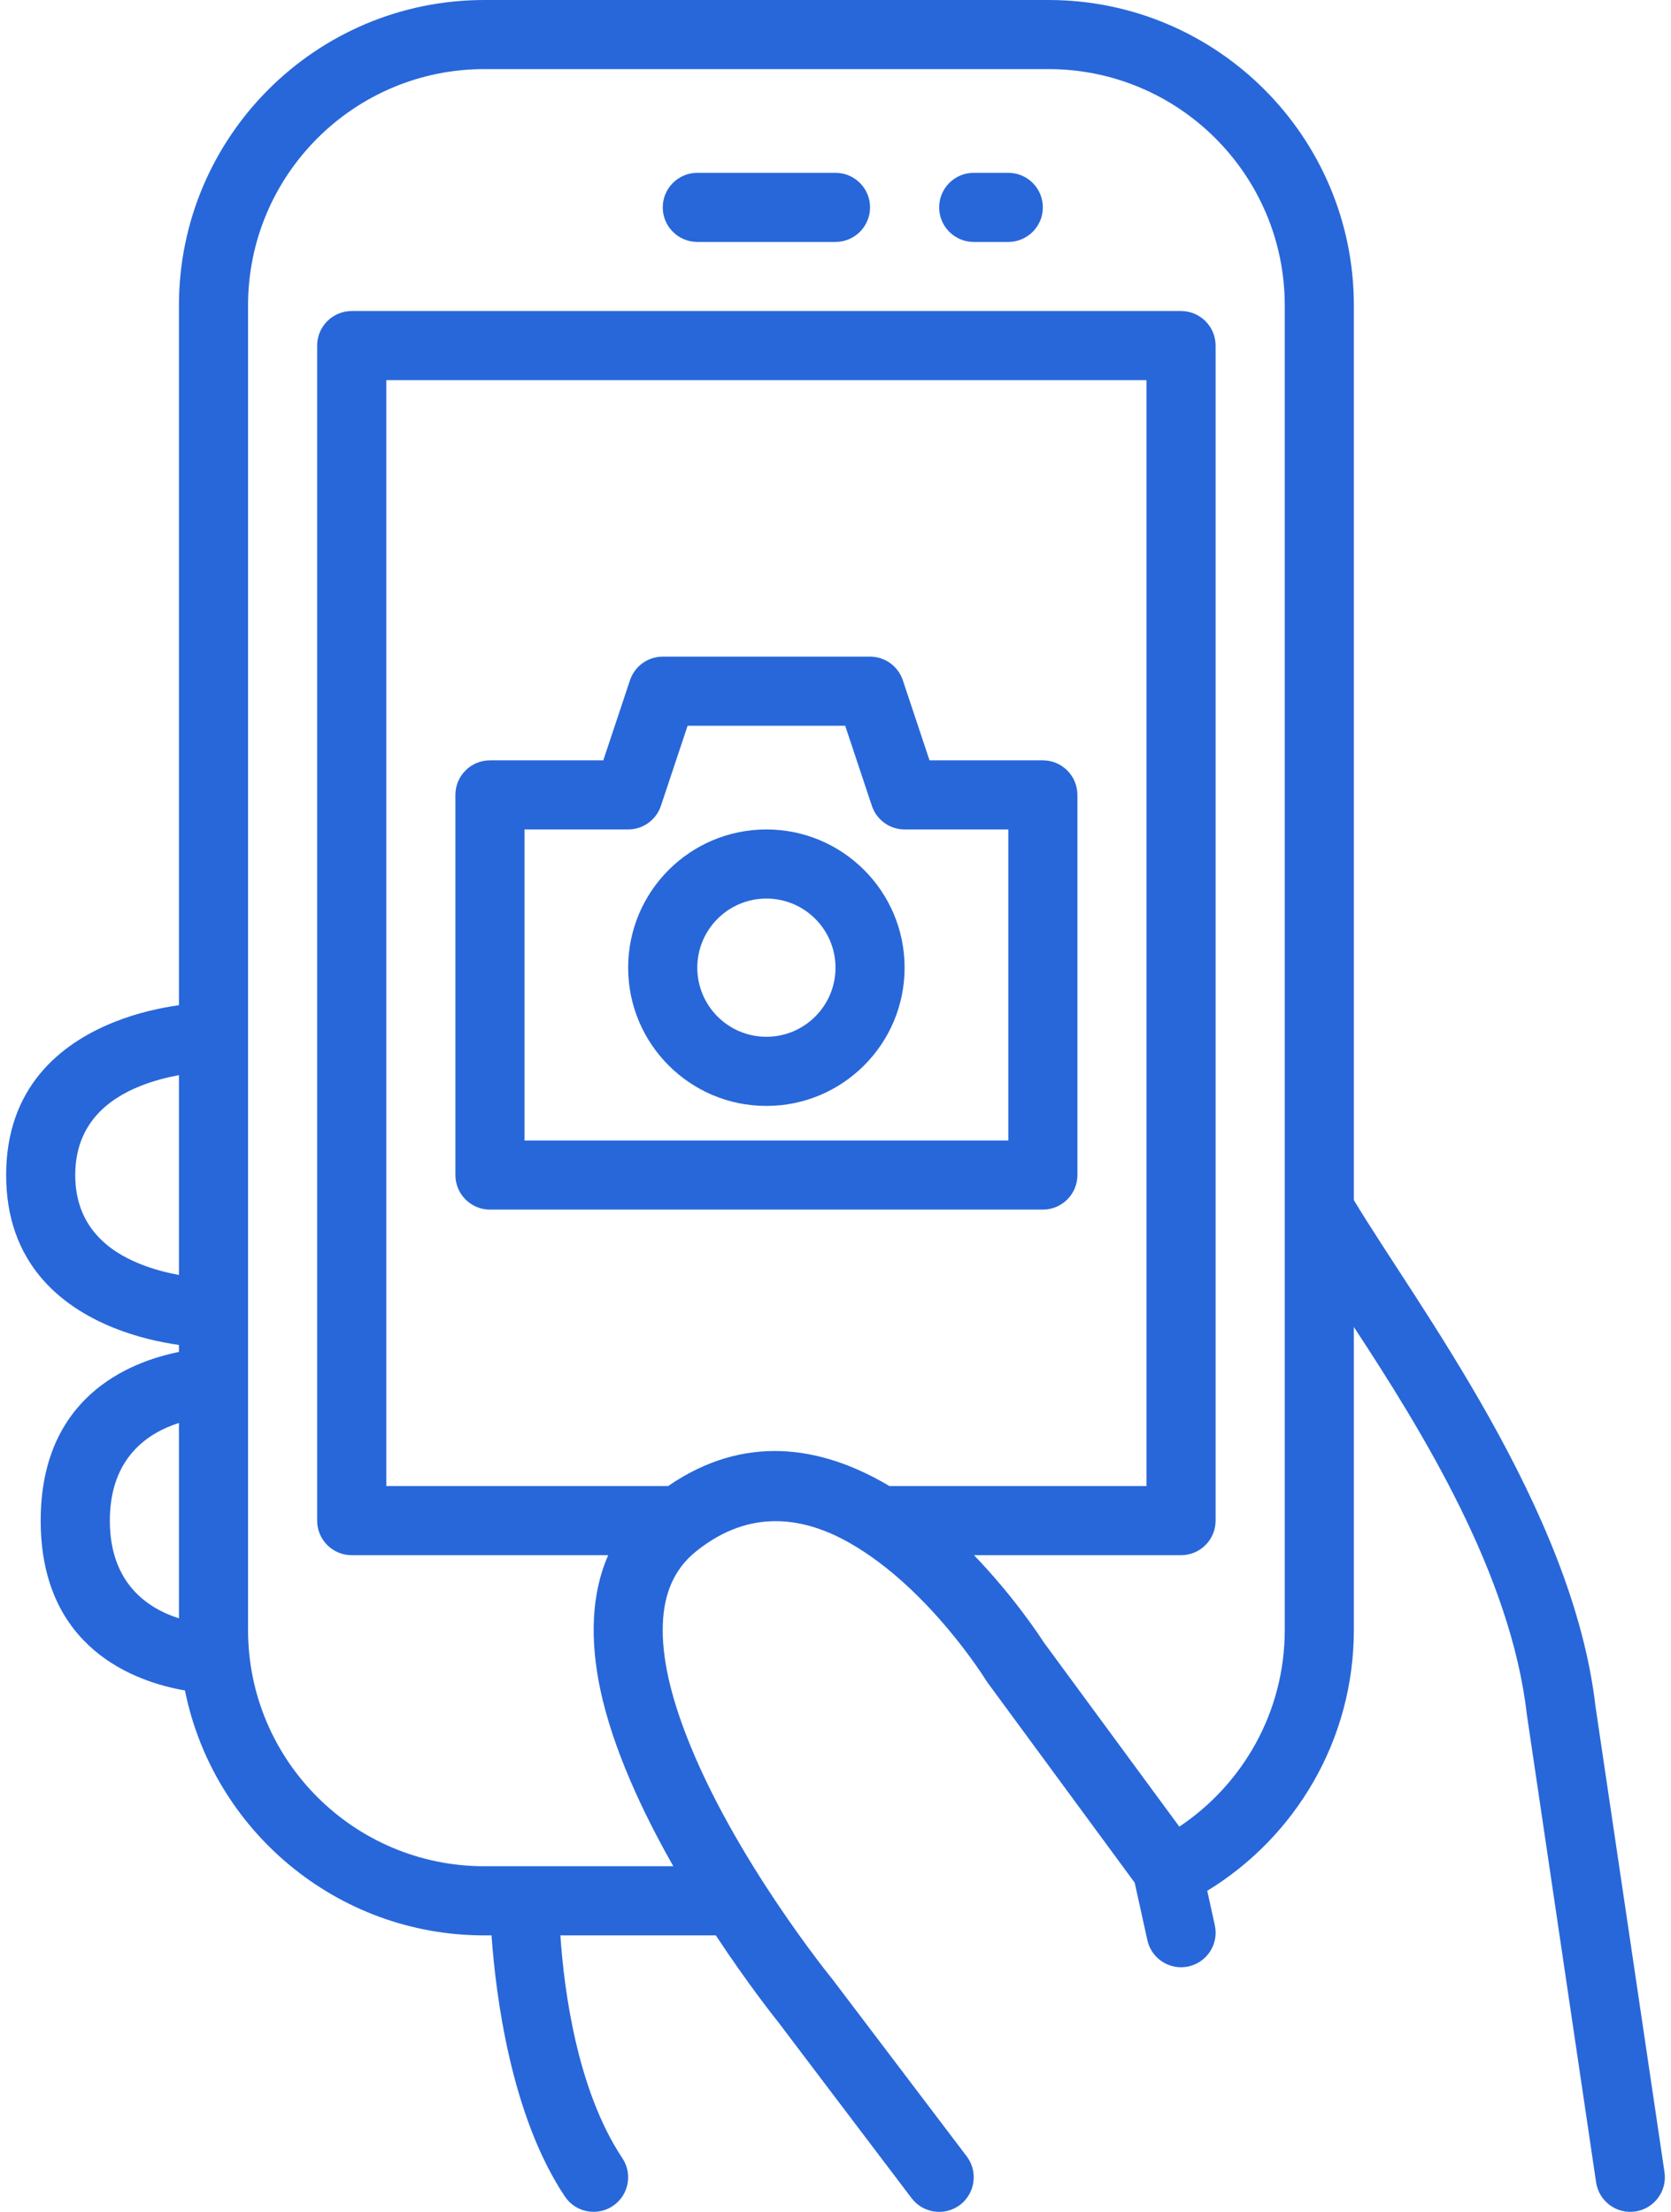<svg width="34" height="45" viewBox="0 0 34 45" fill="none" xmlns="http://www.w3.org/2000/svg">
<g id="Group">
<path id="Vector" fill-rule="evenodd" clip-rule="evenodd" d="M3.641 20.45C3.271 20.503 2.799 20.603 2.325 20.793C1.216 21.236 0.125 22.133 0.125 23.906C0.125 25.679 1.216 26.576 2.325 27.019C2.799 27.209 3.271 27.309 3.641 27.363V27.505C2.616 27.711 0.828 28.431 0.828 30.937C0.828 33.546 2.765 34.219 3.763 34.392C4.336 37.233 6.847 39.375 9.855 39.375H10.001C10.086 40.57 10.389 43.032 11.493 44.686C11.708 45.009 12.146 45.096 12.468 44.881C12.791 44.666 12.878 44.229 12.663 43.907C11.732 42.509 11.474 40.446 11.402 39.375H14.565C15.238 40.395 15.799 41.094 15.85 41.158C15.841 41.149 18.548 44.721 18.548 44.721C18.783 45.031 19.225 45.091 19.534 44.858C19.843 44.623 19.904 44.181 19.671 43.872L16.942 40.273C16.942 40.273 14.916 37.794 13.954 35.28C13.657 34.505 13.459 33.728 13.487 33.031C13.51 32.455 13.695 31.938 14.161 31.564C15.269 30.671 16.378 30.867 17.309 31.403C18.918 32.328 20.061 34.183 20.061 34.183C20.071 34.2 20.081 34.214 20.092 34.229L23.088 38.303L23.345 39.47C23.428 39.85 23.803 40.09 24.182 40.007C24.561 39.923 24.802 39.549 24.718 39.169L24.564 38.468C26.353 37.376 27.547 35.406 27.547 33.16V26.997C28.945 29.126 30.743 32.037 31.067 34.883L32.476 44.399C32.533 44.783 32.891 45.049 33.274 44.992C33.658 44.935 33.924 44.578 33.868 44.194L32.463 34.712C32 30.694 28.814 26.524 27.547 24.416V6.214C27.547 2.784 24.762 0 21.333 0H9.855C6.425 0 3.641 2.784 3.641 6.214V20.45ZM23.996 37.163C25.288 36.3 26.141 34.83 26.141 33.16V6.214C26.141 3.561 23.986 1.406 21.333 1.406H9.855C7.201 1.406 5.047 3.561 5.047 6.214V33.16C5.047 35.814 7.201 37.968 9.855 37.968H13.7C13.064 36.849 12.471 35.574 12.216 34.381C12.004 33.38 12.025 32.435 12.375 31.64H7.156C6.768 31.64 6.453 31.325 6.453 30.937V7.031C6.453 6.643 6.768 6.328 7.156 6.328H24.031C24.419 6.328 24.734 6.643 24.734 7.031V30.937C24.734 31.325 24.419 31.64 24.031 31.64H19.818C20.614 32.466 21.139 33.259 21.238 33.413L23.996 37.163ZM3.641 28.95C3.028 29.144 2.235 29.643 2.235 30.937C2.235 32.231 3.028 32.73 3.641 32.924V28.95ZM18.097 30.234H23.328V7.734H7.86V30.234H13.593C15.154 29.16 16.699 29.428 18.011 30.183C18.041 30.2 18.069 30.217 18.097 30.234ZM3.641 21.873C3.402 21.918 3.125 21.986 2.848 22.098C2.198 22.358 1.531 22.867 1.531 23.906C1.531 24.945 2.198 25.454 2.848 25.714C3.125 25.826 3.402 25.894 3.641 25.939V21.873ZM9.266 23.906C9.266 24.294 9.581 24.609 9.969 24.609H21.219C21.607 24.609 21.922 24.294 21.922 23.906V16.172C21.922 15.784 21.607 15.469 21.219 15.469H18.913L18.37 13.84C18.274 13.553 18.006 13.359 17.703 13.359H13.485C13.182 13.359 12.914 13.553 12.818 13.84L12.275 15.469H9.969C9.581 15.469 9.266 15.784 9.266 16.172V23.906ZM10.672 23.203V16.875H12.781C13.084 16.875 13.352 16.681 13.448 16.394L13.991 14.765H17.197L17.74 16.394C17.835 16.681 18.104 16.875 18.406 16.875H20.516V23.203H10.672ZM15.594 16.875C14.041 16.875 12.781 18.135 12.781 19.687C12.781 21.24 14.041 22.5 15.594 22.5C17.146 22.5 18.406 21.24 18.406 19.687C18.406 18.135 17.146 16.875 15.594 16.875ZM15.594 18.281C16.37 18.281 17 18.911 17 19.687C17 20.463 16.37 21.093 15.594 21.093C14.818 21.093 14.188 20.463 14.188 19.687C14.188 18.911 14.818 18.281 15.594 18.281ZM19.812 4.922H20.516C20.904 4.922 21.219 4.607 21.219 4.219C21.219 3.831 20.904 3.516 20.516 3.516H19.812C19.424 3.516 19.109 3.831 19.109 4.219C19.109 4.607 19.424 4.922 19.812 4.922ZM14.188 4.922H17C17.388 4.922 17.703 4.607 17.703 4.219C17.703 3.831 17.388 3.516 17 3.516H14.188C13.8 3.516 13.485 3.831 13.485 4.219C13.485 4.607 13.8 4.922 14.188 4.922Z" fill="#2867D9"/>
</g>
</svg>
